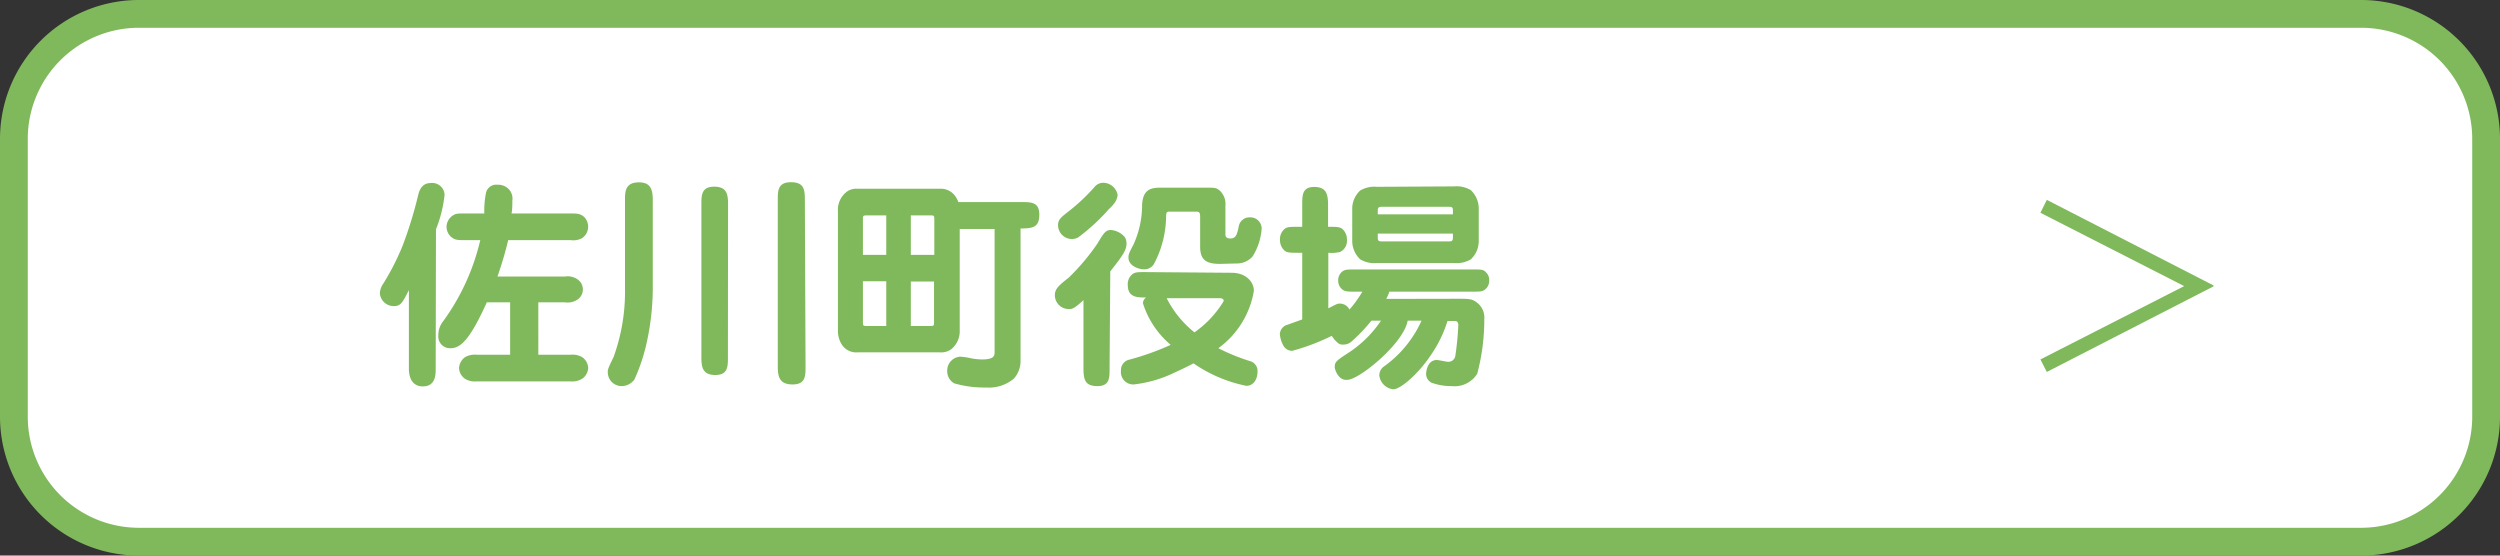 <svg xmlns="http://www.w3.org/2000/svg" width="180" height="40" viewBox="0 0 180 40"><rect x="0" y="0" width="180" height="40" fill="#333333" stroke="none"/><defs><style>.cls-1{fill:#fff;}.cls-2{fill:#80b95c;}</style></defs><g id="レイヤー_2" data-name="レイヤー 2"><g id="デザイン"><rect class="cls-1" x="1" y="1" width="178" height="38" rx="9"/><path class="cls-2" d="M170,2a8,8,0,0,1,8,8V30a8,8,0,0,1-8,8H10a8,8,0,0,1-8-8V10a8,8,0,0,1,8-8H170m0-2H10A10,10,0,0,0,0,10V30A10,10,0,0,0,10,40H170a10,10,0,0,0,10-10V10A10,10,0,0,0,170,0Z"/><path class="cls-2" d="M31.37,26.54c0,.43,0,1.28-.93,1.28s-1-.94-1-1.26V20.89c-.47.93-.6,1.15-1.09,1.15a1,1,0,0,1-1-.94,1.33,1.33,0,0,1,.24-.67A17.74,17.74,0,0,0,29,17.66,29.79,29.79,0,0,0,30.12,14c.19-.74.62-.82.89-.82a.89.89,0,0,1,1,.84,9.24,9.24,0,0,1-.62,2.49Zm7.39-1h2.31a1.42,1.42,0,0,1,.84.17,1,1,0,0,1,.44.79,1,1,0,0,1-.45.78,1.38,1.38,0,0,1-.83.18H34.33a1.37,1.37,0,0,1-.84-.18,1,1,0,0,1-.44-.78,1.05,1.05,0,0,1,.44-.79,1.48,1.48,0,0,1,.84-.17h2.4V21.77H35.05c-1.12,2.47-1.81,3.3-2.58,3.3a.84.84,0,0,1-.91-.91,1.61,1.61,0,0,1,.37-1.06,16.16,16.16,0,0,0,2.65-5.81H33.45c-.48,0-.71,0-1-.26a1,1,0,0,1-.3-.7,1,1,0,0,1,.46-.82c.21-.14.38-.14.82-.14h1.44A6.44,6.44,0,0,1,35,13.85a.76.76,0,0,1,.82-.55,1.06,1.06,0,0,1,.91.44,1,1,0,0,1,.16.7c0,.26,0,.67-.06.93h4.23c.49,0,.7,0,1,.25a1,1,0,0,1-.14,1.52,1.3,1.3,0,0,1-.83.15h-4.5c-.31,1.29-.61,2.14-.77,2.62h4.87a1.21,1.21,0,0,1,1,.29.88.88,0,0,1-.14,1.39,1.29,1.29,0,0,1-.86.18H38.76Z"/><path class="cls-2" d="M47,20.87a18.66,18.66,0,0,1-.45,3.86,13.27,13.27,0,0,1-.87,2.59,1.15,1.15,0,0,1-.92.48,1,1,0,0,1-1-1c0-.19,0-.24.42-1.1A13.8,13.8,0,0,0,45,20.78V14.41c0-.59,0-1.28,1-1.28.79,0,1,.43,1,1.28Zm5.41,4.85c0,.68,0,1.28-.91,1.28s-1-.56-1-1.28v-11c0-.65,0-1.28.92-1.28s1,.56,1,1.28ZM58,26.4c0,.67,0,1.28-.93,1.28S56,27.15,56,26.4v-12c0-.66,0-1.28.95-1.28s1,.54,1,1.28Z"/><path class="cls-2" d="M73.48,25.93A1.9,1.9,0,0,1,73,27.26a2.79,2.79,0,0,1-2,.64,7.73,7.73,0,0,1-2.3-.3,1,1,0,0,1-.5-.92,1,1,0,0,1,.93-1,4.74,4.74,0,0,1,.8.12,4.52,4.52,0,0,0,.77.08c.91,0,.91-.29.91-.55V16.49H69.1v7.27a1.68,1.68,0,0,1-.58,1.36,1.22,1.22,0,0,1-.85.25H61.73a1.23,1.23,0,0,1-1.12-.56,1.83,1.83,0,0,1-.28-1V15.22a1.64,1.64,0,0,1,.57-1.36,1.14,1.14,0,0,1,.83-.27h5.94a1.27,1.27,0,0,1,1.12.55,1.56,1.56,0,0,1,.21.41h4.55c.7,0,1.28,0,1.28.9s-.43,1-1.35,1ZM63.81,15.51H62.39c-.16,0-.26,0-.26.19v2.65h1.68Zm-1.68,4.74v2.88c0,.31,0,.34.26.34h1.42V20.25Zm5.14-1.9v-2.5c0-.31,0-.34-.25-.34H65.58v2.84Zm-1.69,5.12H67c.16,0,.25,0,.25-.2v-3H65.58Z"/><path class="cls-2" d="M79.89,26.52c0,.71,0,1.28-.88,1.28s-1-.46-1-1.28V21.61c-.66.61-.82.64-1,.64a1,1,0,0,1-1.06-1c0-.46.31-.72,1-1.26A16.06,16.06,0,0,0,79,17.56c.49-.82.61-1,1-1a1.48,1.48,0,0,1,1,.53,1,1,0,0,1,.11.45c0,.51-.38,1-1.17,2Zm0-11.52a14.13,14.13,0,0,1-2.27,2.1,1,1,0,0,1-.44.11,1,1,0,0,1-1-1c0-.4.21-.56.77-1a13.7,13.7,0,0,0,1.84-1.73.82.82,0,0,1,.68-.32,1.07,1.07,0,0,1,1,.88C80.42,14.38,80.33,14.57,79.91,15Zm8.79,4.64c1,0,1.6.63,1.6,1.3a6.39,6.39,0,0,1-2.56,4.13A14.22,14.22,0,0,0,90,26a.73.73,0,0,1,.54.78c0,.46-.24,1-.81,1a10.26,10.26,0,0,1-3.8-1.62c-.17.1-.65.34-1.39.68a9,9,0,0,1-2.91.84.89.89,0,0,1-.92-1,.76.76,0,0,1,.58-.78,19,19,0,0,0,3-1.07,6.44,6.44,0,0,1-2-3,.56.56,0,0,1,.22-.41c-.62,0-1.31,0-1.31-.9a.9.9,0,0,1,.24-.69c.22-.24.43-.24,1-.24ZM87.83,19c-1,0-1.42-.3-1.42-1.25V15.69c0-.29,0-.45-.26-.45H84.22c-.16,0-.26,0-.26.32A7.46,7.46,0,0,1,83.09,19a.81.81,0,0,1-.75.39c-.32,0-1.09-.23-1.09-.84,0-.19,0-.27.36-.94a6.84,6.84,0,0,0,.62-2.85c.06-1.06.54-1.25,1.33-1.25h3.2c.72,0,.8,0,1.06.21a1.32,1.32,0,0,1,.41,1.1v2c0,.16,0,.35.37.35s.47-.26.59-.87a.78.78,0,0,1,.8-.65.81.81,0,0,1,.85.81,4.36,4.36,0,0,1-.65,2,1.5,1.5,0,0,1-1.11.51ZM84,21.47A7.46,7.46,0,0,0,86,23.93a7.4,7.4,0,0,0,2.11-2.26c0-.17-.18-.2-.29-.2Z"/><path class="cls-2" d="M105,21.51c.74,0,1,0,1.36.29a1.36,1.36,0,0,1,.51,1.17,15.12,15.12,0,0,1-.51,3.94,1.92,1.92,0,0,1-1.83.89,4.09,4.09,0,0,1-1.47-.25.71.71,0,0,1-.38-.63c0-.2.11-1,.77-1,.12,0,.7.13.81.13a.51.51,0,0,0,.52-.4A21.89,21.89,0,0,0,105,23.4c0-.17-.08-.29-.25-.29h-.53A9,9,0,0,1,103,25.6c-.84,1.26-2.14,2.43-2.69,2.43a1.14,1.14,0,0,1-1-1,.79.79,0,0,1,.3-.62,8.17,8.17,0,0,0,2.74-3.32h-1c-.27,1.62-3.49,4.26-4.35,4.26a.69.69,0,0,1-.56-.21,1.37,1.37,0,0,1-.34-.68c0-.42.1-.48,1.14-1.16a8.26,8.26,0,0,0,2.19-2.21h-.69a11.76,11.76,0,0,1-1.41,1.48.87.87,0,0,1-.59.24c-.25,0-.32,0-.64-.34a2.17,2.17,0,0,1-.21-.29,15.7,15.7,0,0,1-2.85,1.08.72.72,0,0,1-.65-.4,2.1,2.1,0,0,1-.24-.8.74.74,0,0,1,.41-.63L93.76,23V18.2h-.31c-.51,0-.75,0-.93-.13a1,1,0,0,1-.36-.8.94.94,0,0,1,.36-.81c.18-.13.44-.13.93-.13h.31V14.74c0-.68,0-1.28.86-1.28s1,.5,1,1.28v1.59c.58,0,.8,0,1,.13a1,1,0,0,1,.36.81.89.89,0,0,1-.49.87,2.62,2.62,0,0,1-.85.06v4c.66-.34.66-.34.83-.34a.76.76,0,0,1,.69.43A8.43,8.43,0,0,0,98.09,21h-.46c-.66,0-.83,0-1.06-.23a.79.79,0,0,1-.22-.57.8.8,0,0,1,.35-.69c.18-.11.4-.11.93-.11H106c.66,0,.82,0,1,.22a.72.72,0,0,1,.22.58.77.77,0,0,1-.35.68c-.17.12-.4.12-.91.12h-5.92a4,4,0,0,1-.23.52Zm-.3-8.09a2,2,0,0,1,1.2.27,1.84,1.84,0,0,1,.57,1.29v2.4a1.79,1.79,0,0,1-.57,1.29,2,2,0,0,1-1.2.27H99.13a2,2,0,0,1-1.2-.27,1.84,1.84,0,0,1-.57-1.29V15a1.79,1.79,0,0,1,.57-1.28,2,2,0,0,1,1.2-.27Zm-.09,1.72c0-.22-.08-.25-.3-.25h-4.8c-.16,0-.31,0-.31.25v.29h5.41Zm-5.41,1.68v.31c0,.22.08.25.31.25h4.8c.16,0,.3,0,.3-.25v-.31Z"/><path class="cls-2" d="M147.37,14.39l12,6.16v.07l-12,6.16-.46-.9,10.35-5.28v0l-10.35-5.28Z"/></g></g></svg>
